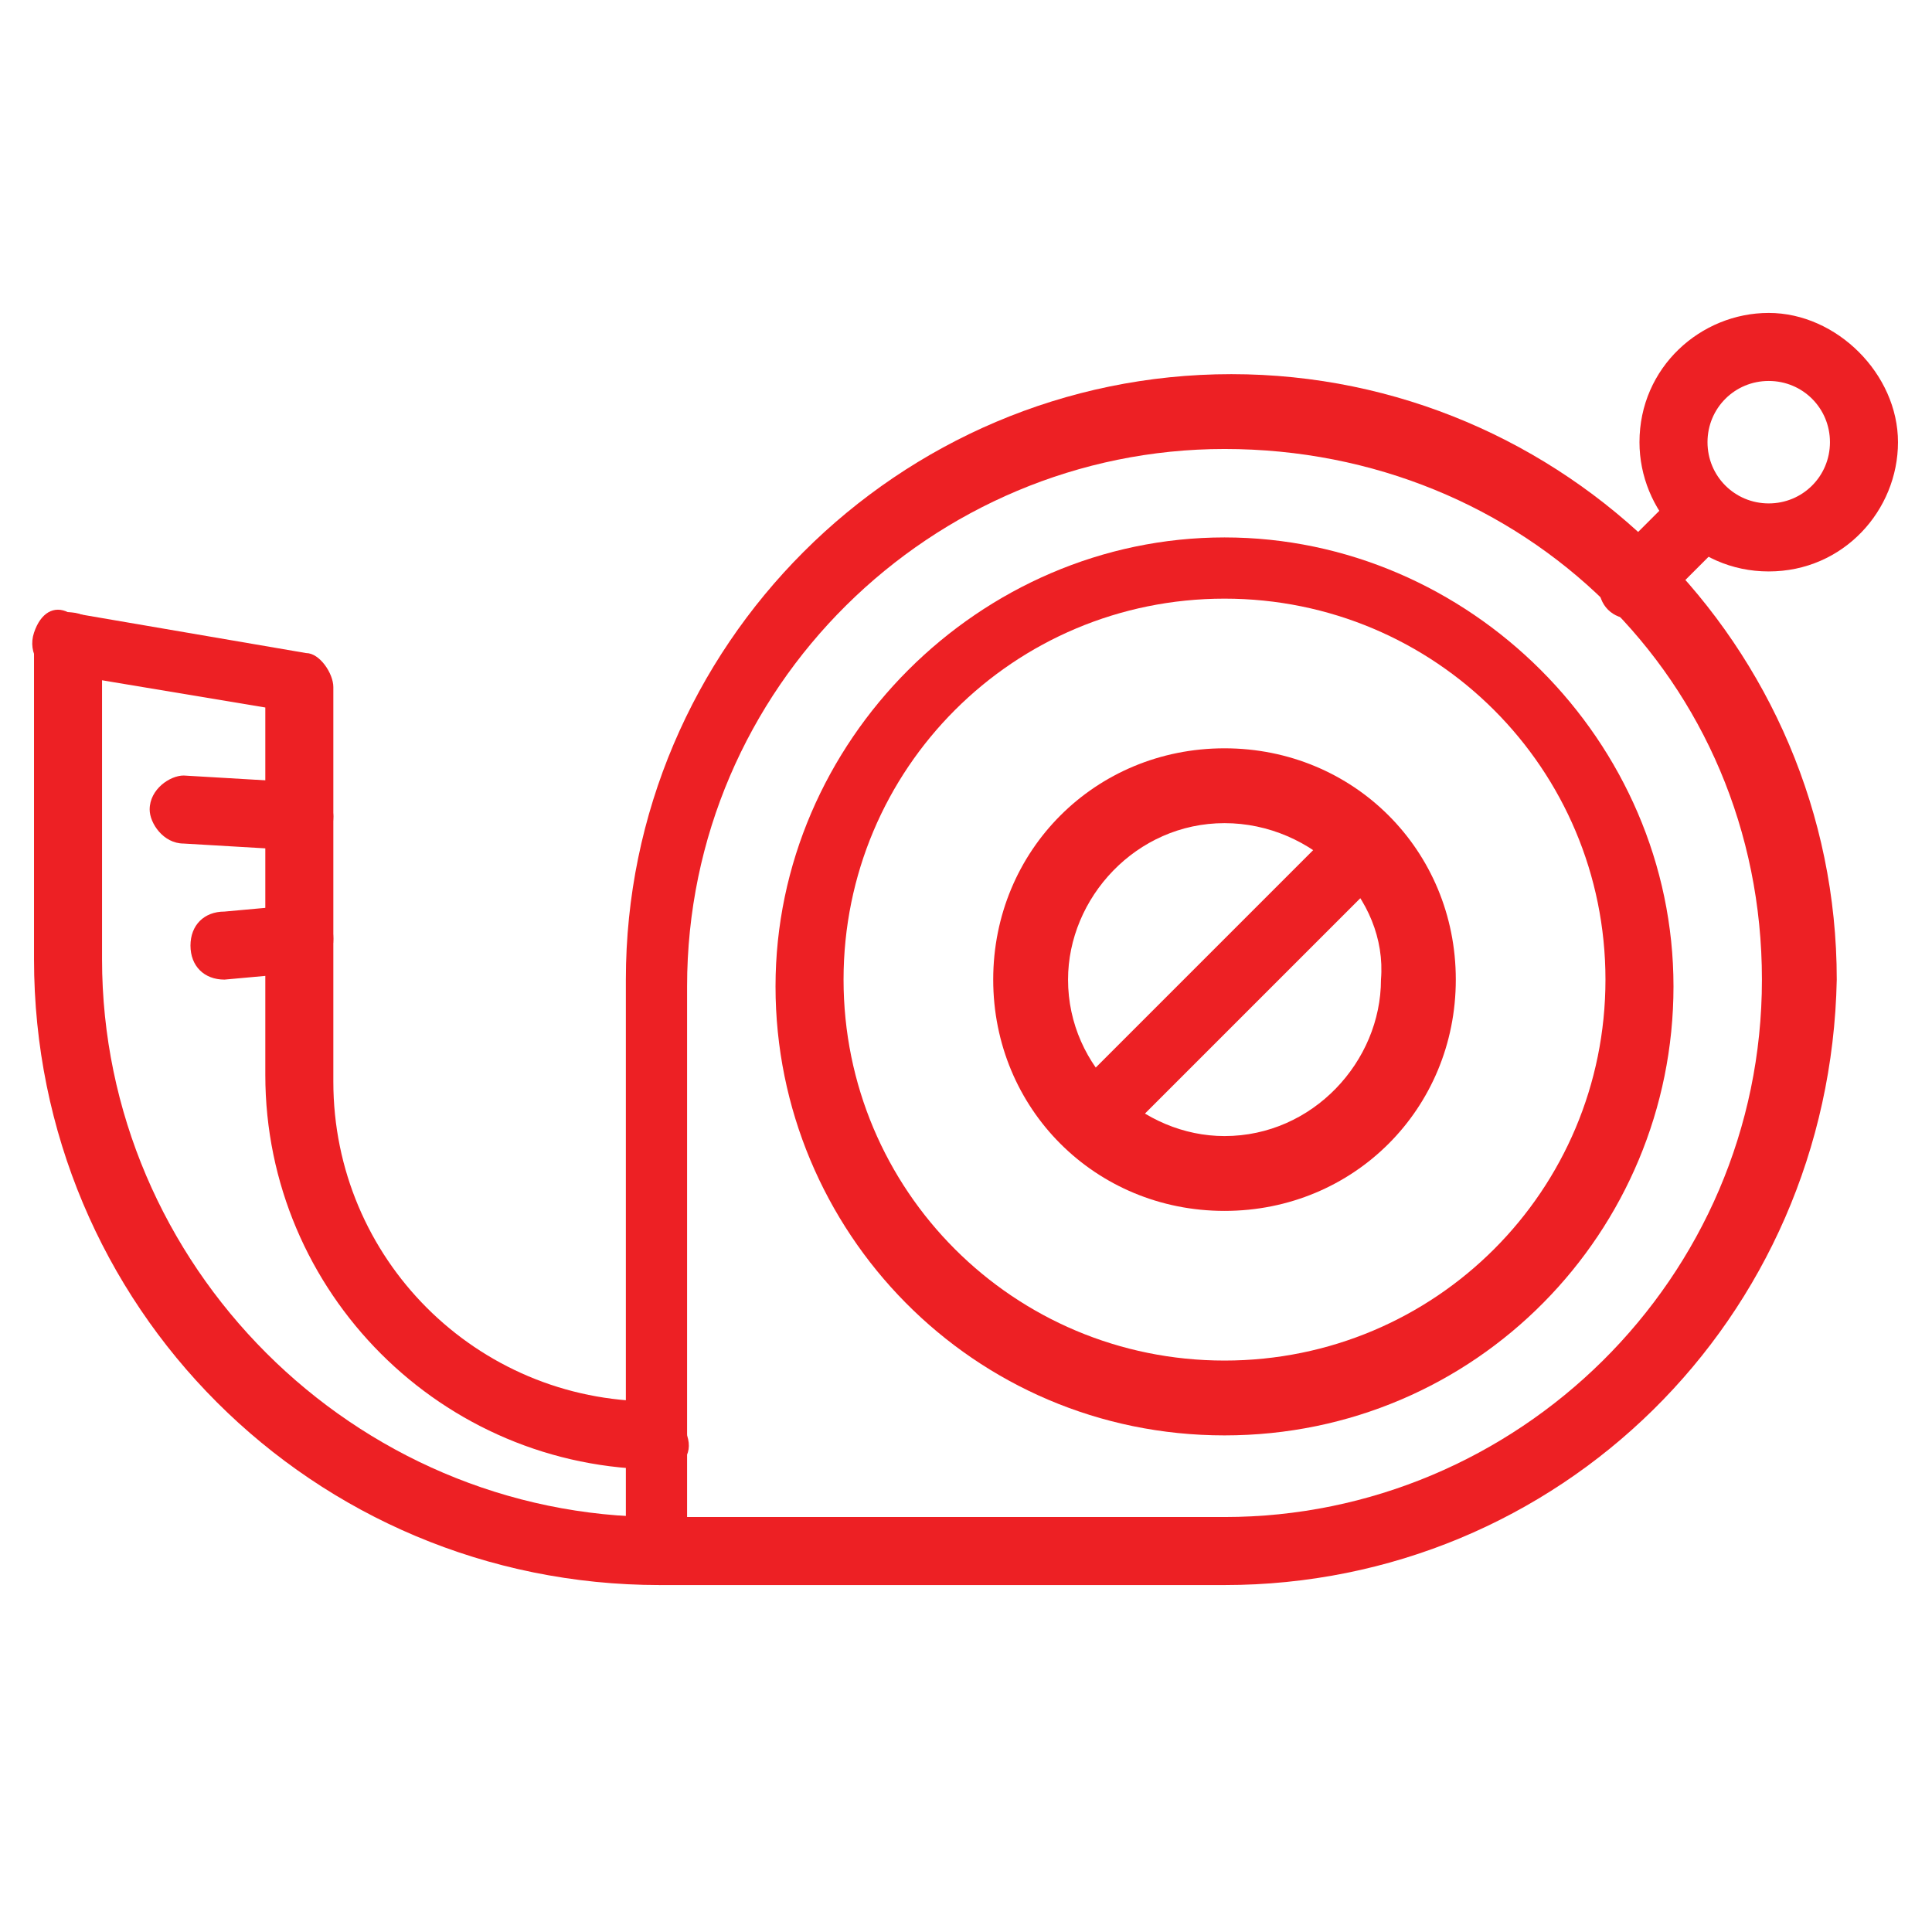 <?xml version="1.0" encoding="utf-8"?>
<!-- Generator: Adobe Illustrator 17.1.0, SVG Export Plug-In . SVG Version: 6.00 Build 0)  -->
<!DOCTYPE svg PUBLIC "-//W3C//DTD SVG 1.1//EN" "http://www.w3.org/Graphics/SVG/1.1/DTD/svg11.dtd">
<svg version="1.1" id="Layer_1" xmlns="http://www.w3.org/2000/svg" xmlns:xlink="http://www.w3.org/1999/xlink" x="0px" y="0px"
	 viewBox="0 0 28.4 28.4" enable-background="new 0 0 28.4 28.4" xml:space="preserve">
<g>
	<g>
		<g>
			<g>
				<path fill="#ED2024" d="M18,23.3H9.7c-0.3,0-0.5-0.2-0.5-0.5v-8.4c0-4.9,4-8.9,8.9-8.9c4.9,0,8.9,4,8.9,8.9
					C26.9,19.4,22.9,23.3,18,23.3z M10.2,22.3H18c4.3,0,7.9-3.5,7.9-7.9S22.4,6.6,18,6.6c-4.3,0-7.9,3.5-7.9,7.9V22.3z"/>
			</g>
			<g>
				<path fill="#ED2024" d="M18,17.8c-1.9,0-3.4-1.5-3.4-3.4c0-1.9,1.5-3.4,3.4-3.4c1.9,0,3.4,1.5,3.4,3.4
					C21.4,16.3,19.9,17.8,18,17.8z M18,12.1c-1.3,0-2.3,1.1-2.3,2.3c0,1.3,1.1,2.3,2.3,2.3c1.3,0,2.3-1.1,2.3-2.3
					C20.4,13.2,19.3,12.1,18,12.1z"/>
			</g>
			<g>
				<path fill="#ED2024" d="M18,21.1c-3.7,0-6.6-3-6.6-6.6s3-6.6,6.6-6.6s6.6,3,6.6,6.6S21.7,21.1,18,21.1z M18,8.8
					c-3.1,0-5.6,2.5-5.6,5.6s2.5,5.6,5.6,5.6c3.1,0,5.6-2.5,5.6-5.6S21.1,8.8,18,8.8z"/>
			</g>
			<g>
				<path fill="#ED2024" d="M9.7,23.3c-5.1,0-9.2-4.1-9.2-9.2V9.5C0.5,9.2,0.7,9,1,9c0.3,0,0.5,0.2,0.5,0.5v4.6
					c0,4.5,3.7,8.2,8.2,8.2c0.3,0,0.5,0.2,0.5,0.5C10.2,23.1,10,23.3,9.7,23.3z"/>
			</g>
			<g>
				<path fill="#ED2024" d="M9.7,21.6c-3.2,0-5.8-2.6-5.8-5.8v-5.4l-3-0.5c-0.3,0-0.5-0.3-0.4-0.6S0.8,8.9,1,9l3.5,0.6
					c0.2,0,0.4,0.3,0.4,0.5v5.8c0,2.6,2.1,4.7,4.7,4.7c0.3,0,0.5,0.2,0.5,0.5C10.2,21.4,10,21.6,9.7,21.6z"/>
			</g>
			<g>
				<path fill="#ED2024" d="M4.4,12.5C4.4,12.5,4.4,12.5,4.4,12.5l-1.7-0.1c-0.3,0-0.5-0.3-0.5-0.5c0-0.3,0.3-0.5,0.5-0.5l1.7,0.1
					c0.3,0,0.5,0.3,0.5,0.5C4.9,12.3,4.7,12.5,4.4,12.5z"/>
			</g>
			<g>
				<path fill="#ED2024" d="M3.3,14.4c-0.3,0-0.5-0.2-0.5-0.5c0-0.3,0.2-0.5,0.5-0.5l1.1-0.1c0.3,0,0.5,0.2,0.5,0.5
					c0,0.3-0.2,0.5-0.5,0.5L3.3,14.4C3.3,14.4,3.3,14.4,3.3,14.4z"/>
			</g>
		</g>
		<g>
			<path fill="#ED2024" d="M24,9.1c-0.3,0-0.5-0.2-0.5-0.5c0-0.2,0.1-0.3,0.2-0.4l1-1c0.2-0.2,0.5-0.2,0.7,0c0.2,0.2,0.2,0.5,0,0.7
				l-1,1C24.2,9,24.1,9.1,24,9.1z"/>
		</g>
		<g>
			<path fill="#ED2024" d="M16.1,16.9c-0.1,0-0.3,0-0.4-0.1c-0.2-0.2-0.2-0.5,0-0.7l4-4c0.2-0.2,0.5-0.2,0.7,0
				c0.2,0.2,0.2,0.5,0,0.7l-4,4C16.4,16.9,16.2,16.9,16.1,16.9z"/>
		</g>
		<g>
			<path fill="#ED2024" d="M26,8.4c-1.1,0-1.9-0.9-1.9-1.9c0-1.1,0.9-1.9,1.9-1.9s1.9,0.9,1.9,1.9C27.9,7.5,27.1,8.4,26,8.4z
				 M26,5.6c-0.5,0-0.9,0.4-0.9,0.9c0,0.5,0.4,0.9,0.9,0.9c0.5,0,0.9-0.4,0.9-0.9C26.9,6,26.5,5.6,26,5.6z"/>
		</g>
	</g>
</g>
</svg>
